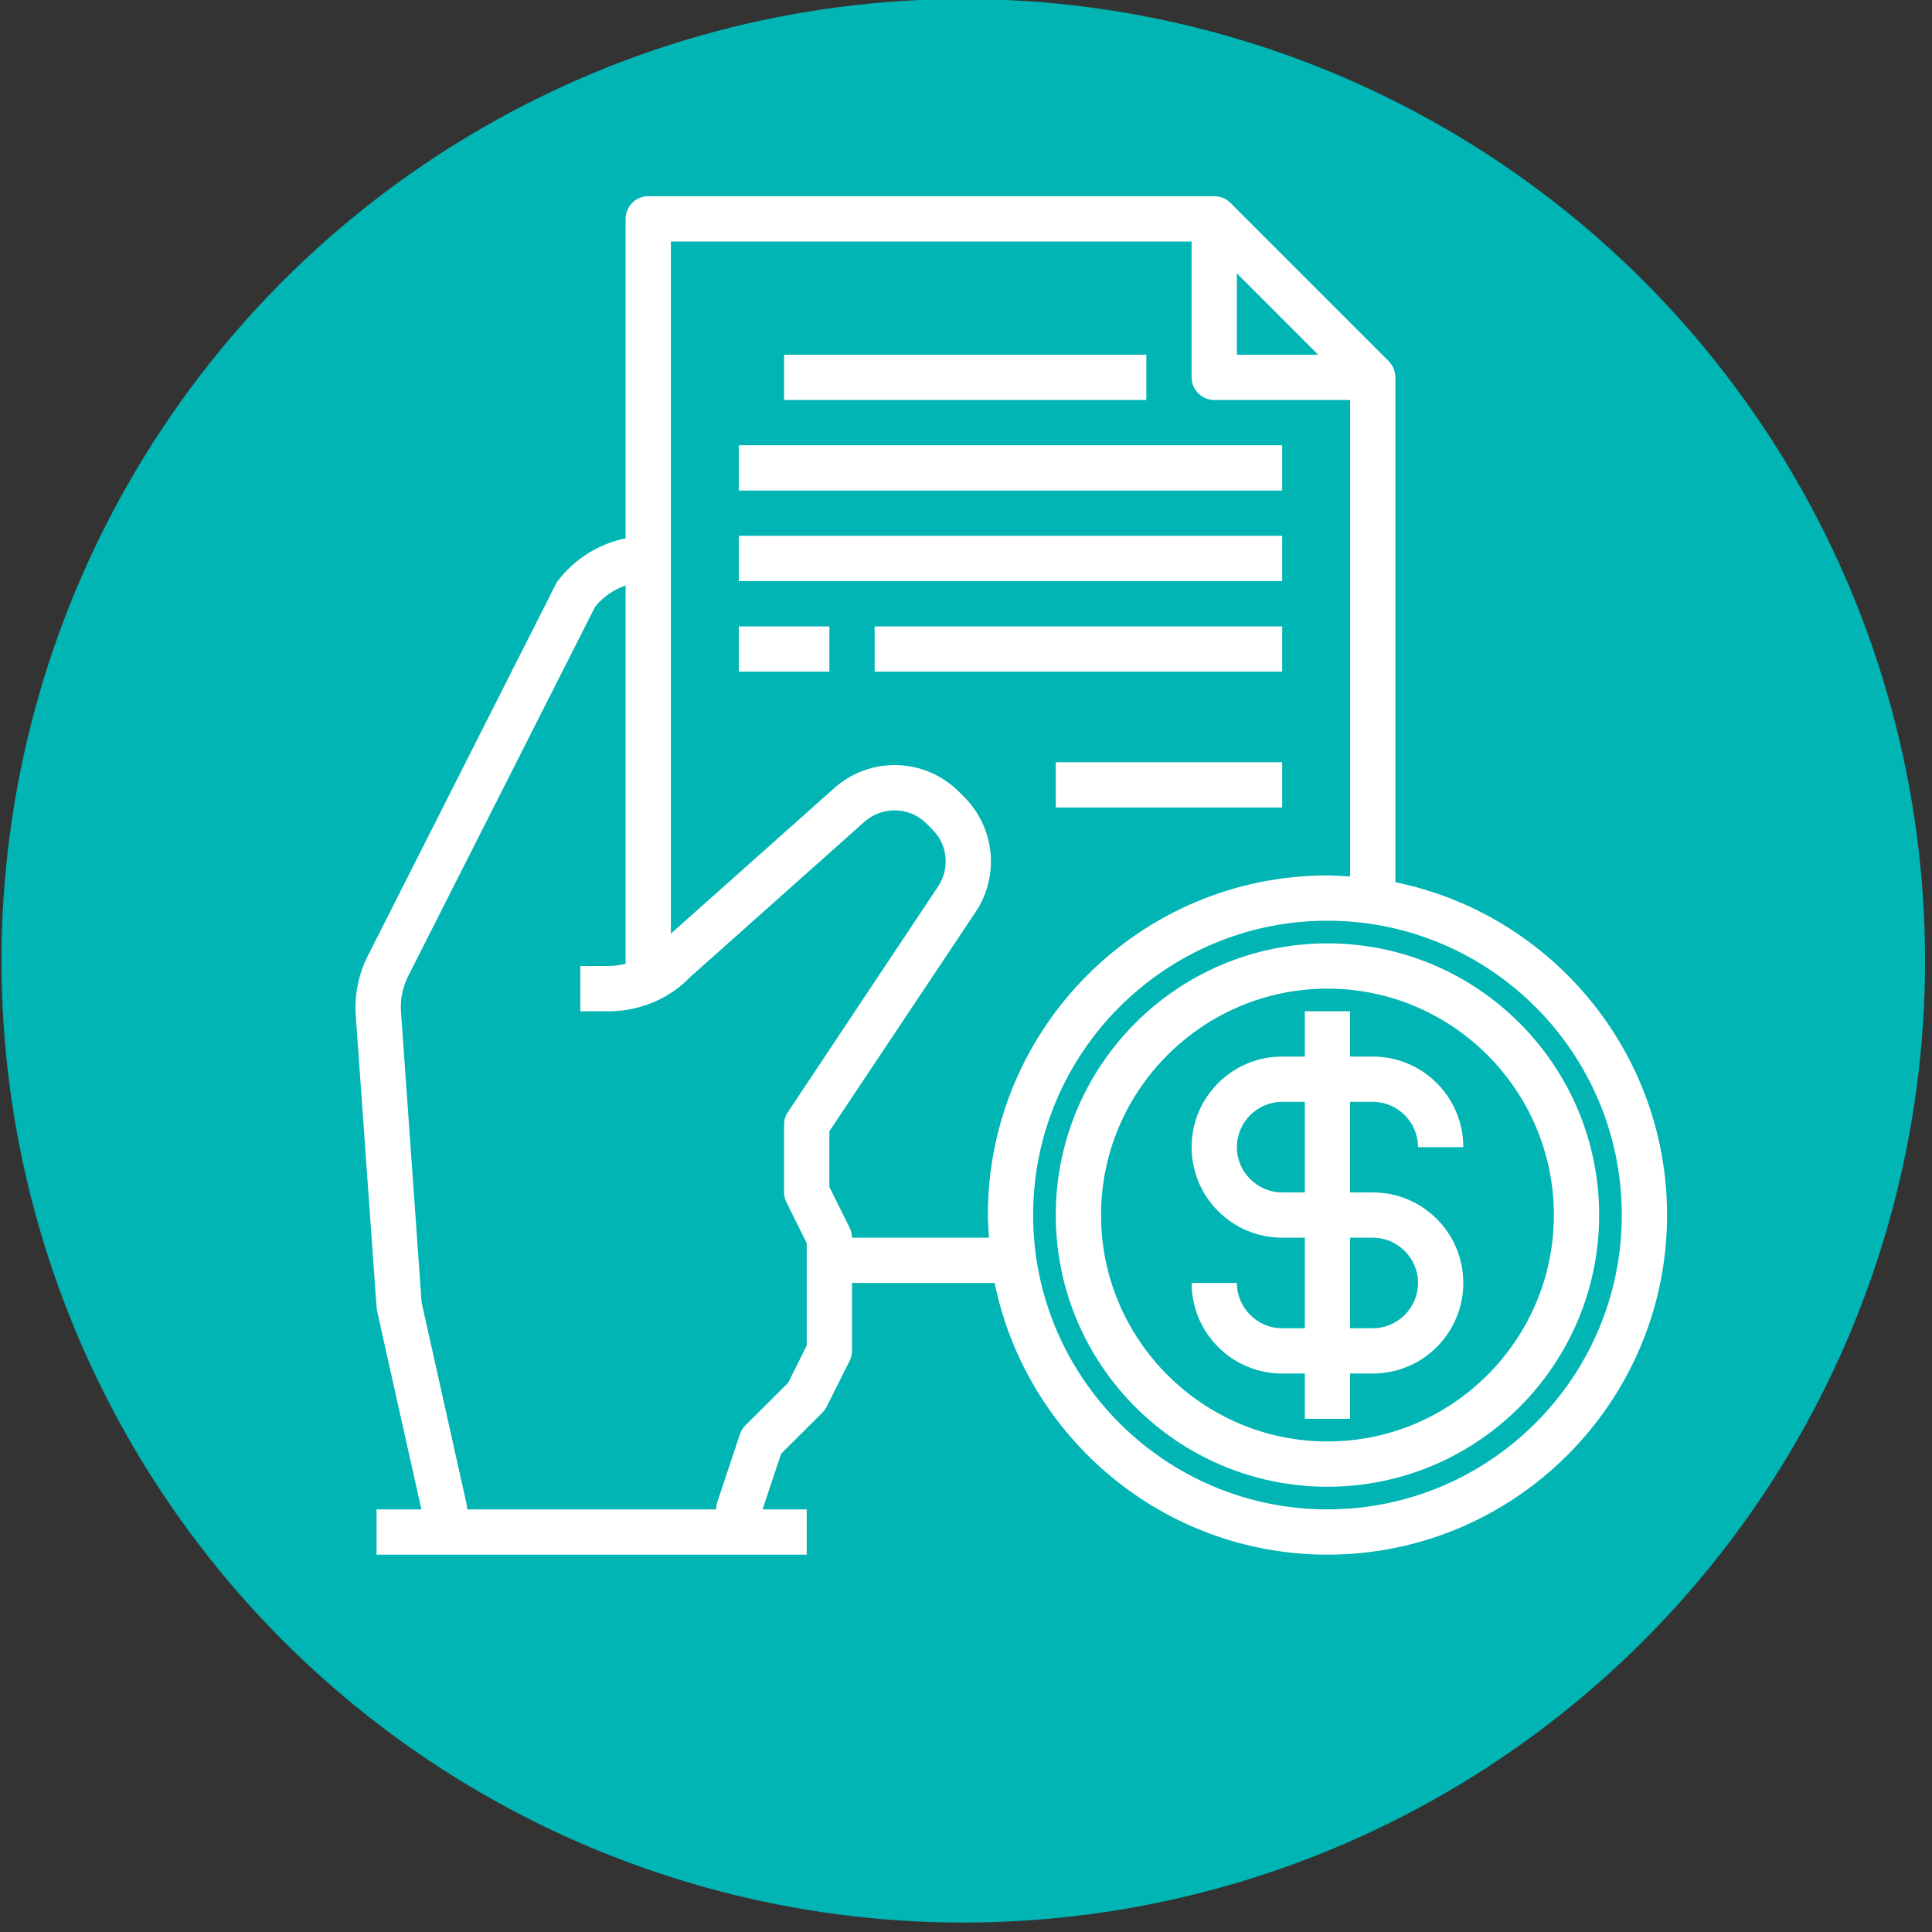<?xml version="1.0" encoding="utf-8"?>
<!-- Generator: Adobe Illustrator 23.0.6, SVG Export Plug-In . SVG Version: 6.00 Build 0)  -->
<svg version="1.1" id="Layer_1" xmlns="http://www.w3.org/2000/svg" xmlns:xlink="http://www.w3.org/1999/xlink" x="0px" y="0px"
	 width="512px" height="512px" viewBox="0 0 512 512" style="enable-background:new 0 0 512 512;" xml:space="preserve">
<rect x="0" y="0" width="512" height="512" fill="#333333" stroke="none"/>
<style type="text/css">
	.st0{fill:#00B5B4;}
	.st1{fill:#FFFFFF;}
</style>
<circle class="st0" cx="255.28" cy="254.62" r="254.88"/>
<g>
	<path class="st1" d="M351.79,250c-39.72,0-72,32.28-72,72s32.28,72,72,72s72-32.28,72-72S391.51,250,351.79,250z M351.79,382
		c-33.06,0-60-26.94-60-60s26.94-60,60-60s60,26.94,60,60S384.85,382,351.79,382z"/>
	<path class="st1" d="M363.79,316h-6v-24h6c6.6,0,12,5.4,12,12h12c0-13.26-10.74-24-24-24h-6v-12h-12v12h-6c-13.26,0-24,10.74-24,24
		s10.74,24,24,24h6v24h-6c-6.6,0-12-5.4-12-12h-12c0,13.26,10.74,24,24,24h6v12h12v-12h6c13.26,0,24-10.74,24-24
		S377.05,316,363.79,316z M345.79,316h-6c-6.6,0-12-5.4-12-12s5.4-12,12-12h6V316z M363.79,352h-6v-24h6c6.6,0,12,5.4,12,12
		S370.39,352,363.79,352z"/>
	<path class="st1" d="M369.79,233.8V100c0-1.62-0.66-3.12-1.74-4.26l-42-42c-1.14-1.08-2.64-1.74-4.26-1.74h-150c-3.3,0-6,2.7-6,6
		v84.66c-7.08,1.44-13.56,5.46-18,11.34c-0.24,0.3-0.42,0.6-0.54,0.9l-49.8,98.46c-2.46,4.86-3.54,10.26-3.18,15.66l5.52,77.4
		c0.06,0.3,0.06,0.6,0.12,0.9L111.67,400H99.79v12h114v-12h-11.7l4.92-14.76l11.04-10.98c0.42-0.48,0.84-1.02,1.08-1.56l6-12
		c0.42-0.84,0.66-1.74,0.66-2.7v-18h37.8c8.4,41.04,44.76,72,88.2,72c49.62,0,90-40.38,90-90
		C441.79,278.56,410.83,242.2,369.79,233.8z M327.79,72.46L349.33,94h-21.54L327.79,72.46L327.79,72.46z M208.81,294.7
		c-0.66,0.96-1.02,2.1-1.02,3.3v18c0,0.96,0.24,1.86,0.66,2.7l5.34,10.74v27.12l-4.92,9.9l-11.34,11.28
		c-0.66,0.66-1.14,1.5-1.44,2.34l-6,18c-0.18,0.66-0.3,1.26-0.3,1.92h-66c0-0.42-0.06-0.9-0.12-1.32l-11.94-53.52l-5.46-76.98
		c-0.24-3.24,0.42-6.48,1.86-9.42l49.56-97.92c2.1-2.7,4.98-4.56,8.1-5.7V255.4c-1.44,0.36-2.88,0.6-4.38,0.6h-7.62v12h7.62
		c8.22,0,16.2-3.48,21.48-9.06l46.2-41.16c4.74-4.2,12-4.02,16.44,0.48l1.56,1.56c4.08,4.02,4.68,10.38,1.5,15.12L208.81,294.7z
		 M262.09,328h-36.3c0-0.96-0.24-1.86-0.66-2.7l-5.34-10.74V299.8l38.82-58.2c6.3-9.48,5.04-22.2-3-30.3l-1.56-1.56
		c-9-8.94-23.46-9.36-32.94-0.9l-43.32,38.58V64h138v36c0,3.3,2.7,6,6,6h36v126.3c-1.98-0.12-3.96-0.3-6-0.3
		c-49.62,0-90,40.38-90,90C261.79,324.04,261.97,326.02,262.09,328z M351.79,400c-43.02,0-78-34.98-78-78s34.98-78,78-78
		s78,34.98,78,78S394.81,400,351.79,400z"/>
	<rect x="279.79" y="202" class="st1" width="60" height="12"/>
	<rect x="207.79" y="94" class="st1" width="96" height="12"/>
	<rect x="195.79" y="118" class="st1" width="144" height="12"/>
	<rect x="195.79" y="142" class="st1" width="144" height="12"/>
	<rect x="195.79" y="166" class="st1" width="24" height="12"/>
	<rect x="231.79" y="166" class="st1" width="108" height="12"/>
</g>
</svg>
